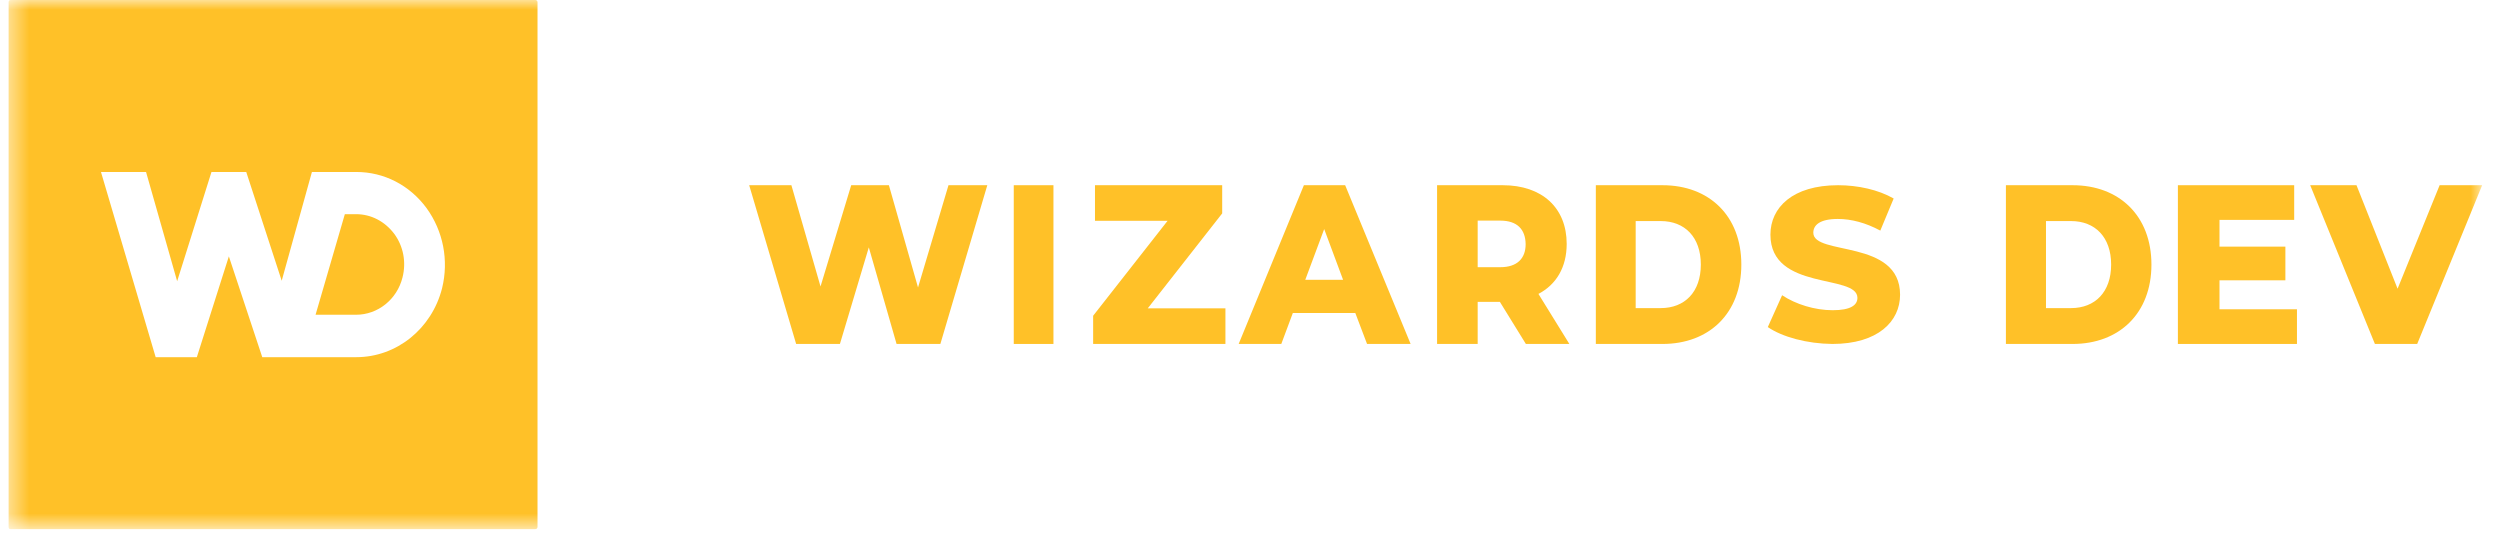 <svg width="129" height="28" viewBox="0 0 129 28" fill="none" xmlns="http://www.w3.org/2000/svg">
<g clip-path="url(#clip0_12246_93198)">
<mask id="mask0_12246_93198" style="mask-type:luminance" maskUnits="userSpaceOnUse" x="0" y="0" width="129" height="28">
<path d="M128.079 0H0.432V27.304H128.079V0Z" fill="white"/>
</mask>
<g mask="url(#mask0_12246_93198)">
<path d="M50.945 9.557L48.523 17.748H46.263L44.831 12.764L43.34 17.748H41.081L38.658 9.557H40.836L42.339 14.783L43.922 9.557H45.867L47.37 14.834L48.942 9.557H50.945Z" fill="#FFC128"/>
<path d="M52.31 9.557H54.358V17.748H52.31V9.557Z" fill="#FFC128"/>
<path d="M63.232 15.911V17.748H56.406V16.293L60.247 11.394H56.501V9.557H63.065V11.011L59.224 15.911H63.232Z" fill="#FFC128"/>
<path d="M69.934 16.151H66.71L66.115 17.748H63.915L67.281 9.557H69.41L72.788 17.748H70.54L69.934 16.151ZM69.303 14.438L68.328 11.819L67.352 14.438H69.303Z" fill="#FFC128"/>
<path d="M77.393 15.575H76.248V17.748H74.153V9.557H77.543C79.568 9.557 80.841 10.72 80.841 12.585C80.841 13.787 80.308 14.681 79.383 15.166L80.979 17.748H78.735L77.393 15.575ZM77.416 11.384H76.248V13.787H77.416C78.284 13.787 78.723 13.339 78.723 12.598C78.712 11.831 78.284 11.384 77.416 11.384Z" fill="#FFC128"/>
<path d="M82.345 9.557H85.786C88.195 9.557 89.853 11.139 89.853 13.652C89.853 16.166 88.195 17.748 85.786 17.748H82.345V9.557ZM85.695 15.898C86.934 15.898 87.763 15.069 87.763 13.652C87.763 12.236 86.934 11.407 85.695 11.407H84.401V15.898H85.695Z" fill="#FFC128"/>
<path d="M91.219 16.877L91.957 15.234C92.657 15.7 93.642 16.007 94.564 16.007C95.486 16.007 95.843 15.749 95.843 15.369C95.843 14.118 91.354 15.038 91.354 12.107C91.354 10.709 92.498 9.557 94.846 9.557C95.868 9.557 96.925 9.79 97.713 10.243L97.024 11.899C96.273 11.494 95.523 11.298 94.834 11.298C93.899 11.298 93.567 11.617 93.567 12.009C93.567 13.211 98.044 12.316 98.044 15.21C98.044 16.583 96.9 17.748 94.552 17.748C93.248 17.736 91.969 17.392 91.219 16.877Z" fill="#FFC128"/>
<path d="M103.505 9.557H106.947C109.355 9.557 111.014 11.139 111.014 13.652C111.014 16.166 109.355 17.748 106.947 17.748H103.505V9.557ZM106.867 15.898C108.106 15.898 108.935 15.069 108.935 13.652C108.935 12.236 108.106 11.407 106.867 11.407H105.573V15.898H106.867Z" fill="#FFC128"/>
<path d="M118.523 15.959V17.748H112.379V9.557H118.38V11.346H114.526V12.726H117.926V14.464H114.526V15.959H118.523Z" fill="#FFC128"/>
<path d="M128.079 9.557L124.727 17.748H122.545L119.206 9.557H121.595L123.715 14.898L125.885 9.557H128.079Z" fill="#FFC128"/>
<path fill-rule="evenodd" clip-rule="evenodd" d="M27.619 0H0.55C0.479 0 0.432 0.047 0.432 0.118V27.186C0.432 27.257 0.479 27.304 0.55 27.304H27.619C27.689 27.304 27.736 27.257 27.736 27.186V0.118C27.736 0.047 27.689 0 27.619 0ZM18.385 8.874C19.813 8.874 21.135 9.551 22.009 10.737C22.87 11.922 23.166 13.434 22.811 14.874C22.28 16.967 20.462 18.43 18.385 18.43H13.533L11.809 13.229L10.157 18.43H8.032L5.21 8.874H7.536L9.141 14.511L10.912 8.874H12.706L14.536 14.487L14.69 13.93L16.095 8.874H18.385ZM18.373 16.241C19.494 16.241 20.486 15.454 20.769 14.317C20.97 13.531 20.817 12.709 20.344 12.067C19.86 11.426 19.152 11.051 18.373 11.051H17.794L16.283 16.241H18.373Z" fill="#FFC128"/>
</g>
</g>
<defs>
<clipPath id="clip0_12246_93198">
<rect width="127.647" height="28" fill="white" transform="translate(0.432)"/>
</clipPath>
</defs>
</svg>
